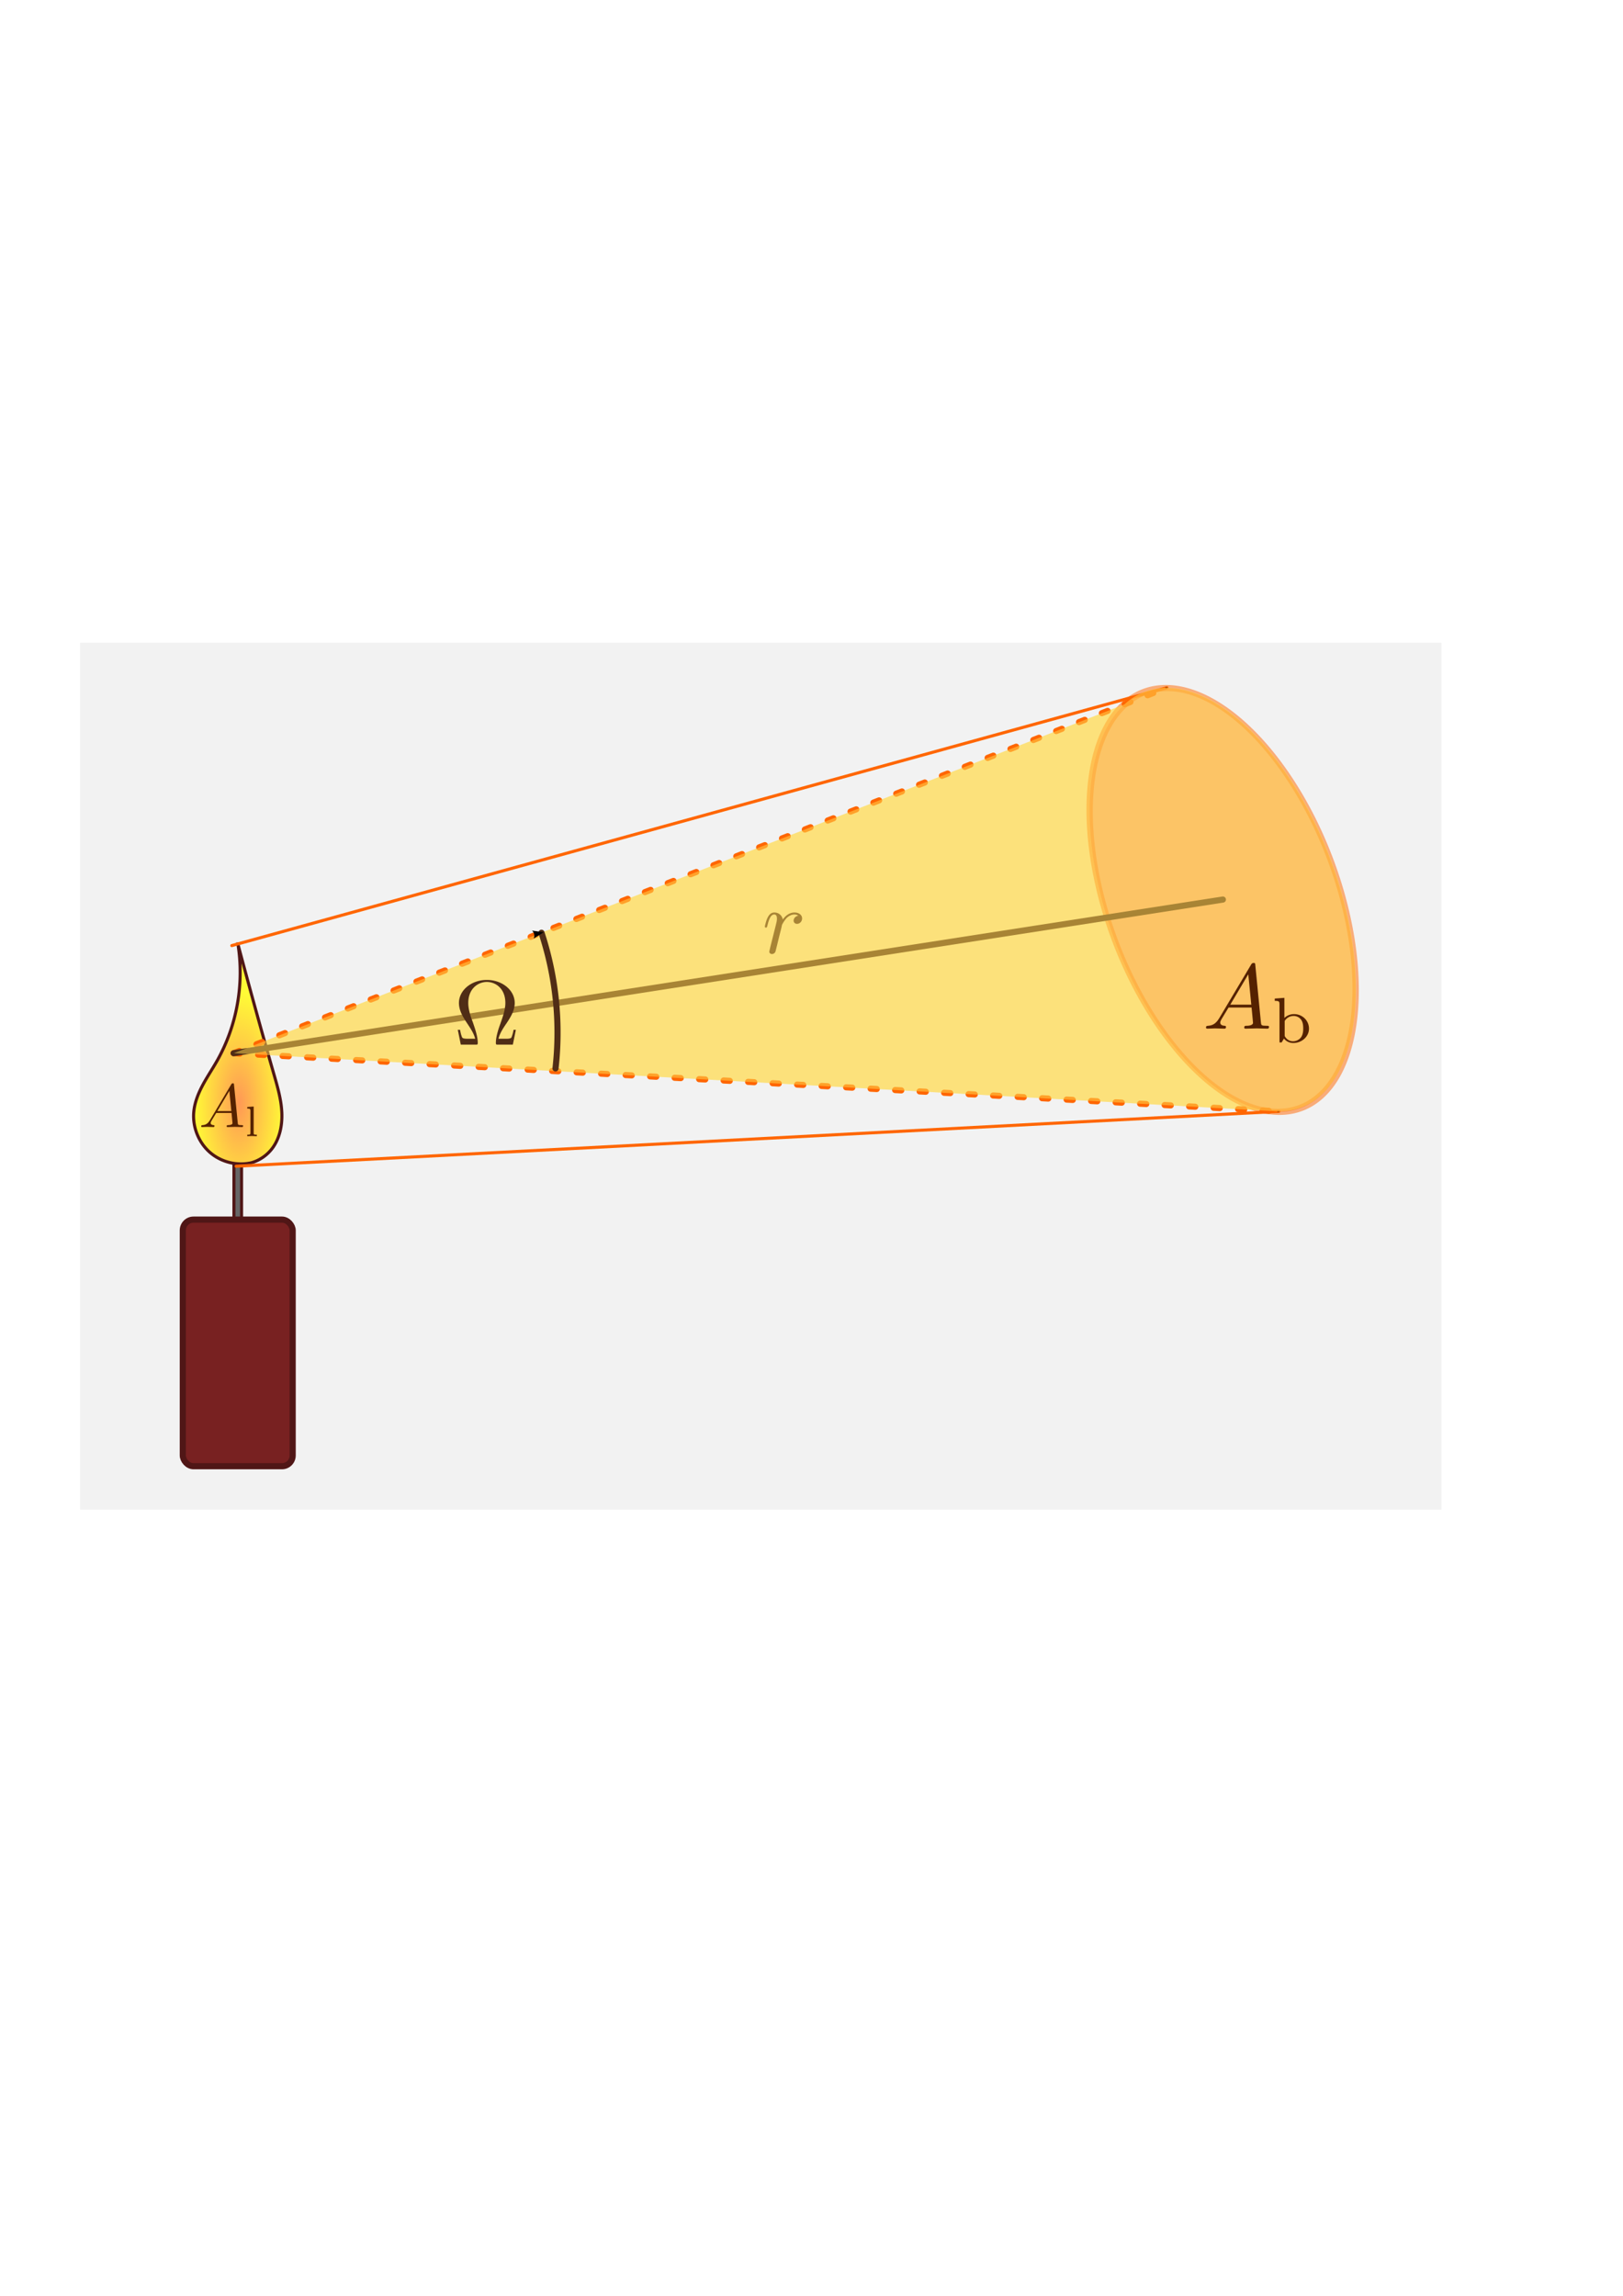 <svg xmlns:ns0="http://www.iki.fi/pav/software/textext/" xmlns="http://www.w3.org/2000/svg" xmlns:xlink="http://www.w3.org/1999/xlink" width="210mm" height="297mm"><title>Bestrahlungsstärke und Strahldichte</title><defs><marker orient="auto" id="e" overflow="visible"><path d="M8.719 4.034L-2.207.016 8.719-4.002c-1.746 2.372-1.736 5.618 0 8.036z" transform="rotate(180) scale(.6)" fill-rule="evenodd" stroke-width=".625" stroke-linejoin="round"/></marker><linearGradient id="a"><stop offset="0" stop-color="#f95"/><stop offset="1" stop-color="#fffb36"/></linearGradient><marker id="c" orient="auto" overflow="visible"><path transform="matrix(-.3 0 0 -.3 .69 0)" d="M8.719 4.034L-2.207.016 8.719-4.002c-1.746 2.372-1.736 5.618 0 8.036z" fill-rule="evenodd" stroke-width=".625" stroke-linejoin="round"/></marker><radialGradient xlink:href="#a" id="b" gradientUnits="userSpaceOnUse" gradientTransform="matrix(1 0 0 2.431 1.301 4179.676)" cx="-7817.805" cy="-2897.761" fx="-7817.805" fy="-2897.761" r="29.799"/></defs><path style="marker:none" color="#000" fill="#fff" stroke="#fff" stroke-width="1.459" stroke-linecap="round" stroke-linejoin="round" overflow="visible" d="M19.699 294.766h704.696v462.831H19.699z"/><path style="marker:none" color="#000" fill="#f2f2f2" stroke="#fff" stroke-width="1.36" stroke-linecap="round" stroke-linejoin="round" overflow="visible" d="M38.497 313.563h667.101v425.236H38.497z"/><path d="M549.788 344.412L114.272 514.943l507.235 28.266v-.047c-31.71-3.488-67.975-48.379-82.5-103.313-11.335-42.866-6.2-79.687 10.781-95.437z" style="marker:none" opacity=".5" color="#000" fill="#fd5" overflow="visible"/><g transform="matrix(.739 0 0 .746 5893.448 2676.35)" stroke="#501616" stroke-width="4.04"><path fill="#666" stroke-width="2.02" stroke-linejoin="round" d="M-7820.096-2837.776h5.051v51.518h-5.051z"/><rect ry="7.071" width="72.731" height="161.624" x="-7853.936" y="-2788.238" fill="#782121" stroke-linecap="round" stroke-linejoin="round"/><path d="M-7808.35-2825.562c-9.556 2.268-20.133-.305-27.58-6.71-7.446-6.404-11.573-16.478-10.76-26.266.516-6.203 2.875-12.12 5.811-17.609 2.936-5.489 6.463-10.64 9.557-16.04 13.163-22.974 18.147-50.526 13.867-76.655a4267.026 4267.026 0 0 0 23.88 85.526c2.368 8.15 4.776 16.387 5.173 24.865.396 8.477-1.414 17.355-6.704 23.99a26.672 26.672 0 0 1-13.243 8.9" fill="url(#b)" stroke-width="2.02"/></g><path d="M113.359 462.34l457.278-126.097M115.478 570.225l509.938-26.812" fill="none" stroke="#f60" stroke-width="1.5" stroke-linecap="round" marker-end="url(#c)"/><path d="M114.25 514.962l456.387-178.72M114.25 514.962l511.166 28.451" style="marker:none" color="#000" fill="#f60" stroke="#f60" stroke-width="3" stroke-linecap="round" stroke-linejoin="round" stroke-dasharray="3,9" overflow="visible"/><path transform="matrix(1.565 0 .417 1.577 -475.299 -337.412)" d="M592.098 492.984a37.693 65.701 0 1 1-75.386 0 37.693 65.701 0 1 1 75.386 0z" style="marker:none" opacity=".5" color="#000" fill="#f60" stroke="#f60" stroke-width="1.91" stroke-linecap="round" stroke-linejoin="round" overflow="visible"/><g transform="matrix(4.5 0 0 4.5 -632.739 -140.461)" ns0:preamble="/home/waldgeist/data/sphinx/inkscape-preamble.tex" ns0:text="$r$" fill="#502d16" stroke="#999"><defs><symbol id="d" overflow="visible"><path d="M.875-.594c-.031.156-.094.39-.094.438 0 .172.14.265.297.265a.414.414 0 0 0 .375-.28c.016-.032.344-1.391.39-1.579.079-.328.266-1.016.313-1.297.047-.125.328-.594.563-.812.078-.063.375-.329.797-.329.265 0 .406.125.421.125-.296.047-.515.282-.515.547 0 .157.11.344.375.344s.547-.234.547-.594c0-.343-.313-.64-.828-.64-.641 0-1.079.484-1.266.765-.094-.453-.453-.765-.922-.765-.453 0-.64.39-.734.562-.172.344-.297.938-.297.969 0 .11.094.11.11.11.109 0 .109-.016.171-.235.172-.703.375-1.188.735-1.188.156 0 .296.079.296.454 0 .218-.03.328-.156.843zm0 0" stroke="none"/></symbol></defs><use y="134.765" x="223.432" xlink:href="#d" width="744.094" height="1052.362"/></g><path d="M114.25 514.962l483.776-75.134" style="marker:none" color="#000" fill="#f60" stroke="#502d16" stroke-width="3" stroke-linecap="round" stroke-linejoin="round" overflow="visible"/><path d="M570.729 336.26c-8.17 0-15.178 2.887-20.86 8.156L114.354 514.948l507.234 28.265v-.047c1.313.145 2.595.235 3.89.235 32.586 0 46.768-46.339 31.641-103.547-15.127-57.209-53.805-103.594-86.39-103.594z" style="marker:none" opacity=".5" color="#000" fill="#fd5" overflow="visible"/><path style="marker:none" d="M220.137 403.43a41.62 41.62 0 0 1 2.814 17.585" transform="scale(3.744 -3.744) rotate(15 2208.423 -428.526)" color="#000" fill="none" stroke="#502d16" stroke-width=".801" stroke-linecap="round" stroke-linejoin="round" marker-end="url(#e)" overflow="visible"/><g ns0:text="$\\Omega$" ns0:preamble="/home/waldgeist/data/sphinx/inkscape-preamble.tex" transform="matrix(4.5 0 0 4.5 -783.547 -95.67)" fill="#502d16" stroke="#999"><defs><symbol overflow="visible" id="f"><path d="M6.75-1.61H6.5a3.74 3.74 0 0 1-.188.72c-.046.156-.078.25-.656.25H4.86c.141-.563.438-1.047.891-1.704.469-.703.875-1.39.875-2.187 0-1.375-1.344-2.5-3.031-2.5-1.703 0-3.031 1.14-3.031 2.5 0 .797.406 1.484.875 2.187.437.656.75 1.14.89 1.703h-.797c-.578 0-.61-.093-.656-.234-.094-.234-.14-.484-.188-.734h-.25L.766 0h1.593c.22 0 .25 0 .25-.203 0-.703-.312-1.578-.53-2.219-.22-.578-.5-1.36-.5-2.11 0-1.593 1.109-2.28 2.015-2.28.953 0 2.015.718 2.015 2.28 0 .75-.28 1.5-.562 2.313-.156.422-.469 1.328-.469 2.016 0 .203.031.203.25.203h1.594zm0 0" stroke="none"/></symbol></defs><use height="1052.362" width="744.094" xlink:href="#f" x="223.432" y="134.765"/></g><g ns0:preamble="/home/waldgeist/data/sphinx/inkscape-preamble.tex" ns0:text="$A _{\\rm{b}}$" transform="matrix(4.5 0 0 4.5 -417.217 -103.48)" fill="#520" stroke="#520"><defs><symbol id="g" overflow="visible"><path d="M1.781-1.14C1.391-.485 1-.345.563-.314c-.125.016-.22.016-.22.204 0 .062.063.109.141.109.266 0 .579-.031.844-.031.344 0 .688.031 1 .031.063 0 .188 0 .188-.188 0-.109-.079-.124-.157-.124-.218-.016-.468-.094-.468-.344 0-.125.062-.235.14-.375l.766-1.266h2.5c.016.203.156 1.563.156 1.656 0 .297-.516.329-.719.329-.14 0-.234 0-.234.203C4.5 0 4.61 0 4.64 0c.407 0 .829-.031 1.235-.031.25 0 .89.031 1.14.031.048 0 .173 0 .173-.203 0-.11-.094-.11-.235-.11-.61 0-.61-.062-.64-.359l-.61-6.219c-.016-.203-.016-.25-.187-.25-.157 0-.204.079-.266.172zm1.203-1.47l1.954-3.296.328 3.297zm0 0" stroke="none"/></symbol><symbol id="h" overflow="visible"><path d="M1.39-4.844l-1.046.078v.25c.469 0 .515.063.515.407V0h.235l.25-.422c.265.344.656.484 1.015.484.922 0 1.704-.687 1.704-1.562 0-.86-.704-1.578-1.625-1.578-.422 0-.797.172-1.047.422zm.032 2.516a1.13 1.13 0 0 1 .984-.547c.39 0 .672.219.813.422.14.203.219.484.219.937 0 .157 0 .688-.282 1.016a1.111 1.111 0 0 1-.828.375c-.562 0-.844-.438-.906-.578zm0 0" stroke="none"/></symbol></defs><use y="134.765" x="223.432" xlink:href="#g" width="744.094" height="1052.362"/><use y="136.259" x="230.904" xlink:href="#h" width="744.094" height="1052.362"/></g><g transform="matrix(2.996 0 0 2.996 -572.043 147.311)" ns0:preamble="/home/waldgeist/data/sphinx/inkscape-preamble.tex" ns0:text="$A _{\\rm{l}}$" fill="#520" stroke="#520"><defs><symbol id="i" overflow="visible"><path d="M1.781-1.14C1.391-.485 1-.345.563-.314c-.125.016-.22.016-.22.204 0 .062.063.109.141.109.266 0 .579-.031.844-.031.344 0 .688.031 1 .031.063 0 .188 0 .188-.188 0-.109-.079-.124-.157-.124-.218-.016-.468-.094-.468-.344 0-.125.062-.235.14-.375l.766-1.266h2.5c.016.203.156 1.563.156 1.656 0 .297-.516.329-.719.329-.14 0-.234 0-.234.203C4.5 0 4.61 0 4.64 0c.407 0 .829-.031 1.235-.031.25 0 .89.031 1.14.031.048 0 .173 0 .173-.203 0-.11-.094-.11-.235-.11-.61 0-.61-.062-.64-.359l-.61-6.219c-.016-.203-.016-.25-.187-.25-.157 0-.204.079-.266.172zm1.203-1.47l1.954-3.296.328 3.297zm0 0" stroke="none"/></symbol><symbol id="j" overflow="visible"><path d="M1.438-4.844L.39-4.766v.25c.468 0 .515.063.515.391v3.578c0 .297-.062.297-.515.297V0c.015 0 .5-.031.78-.031.266 0 .516.015.782.031v-.25c-.453 0-.516 0-.516-.297zm0 0" stroke="none"/></symbol></defs><use y="134.765" x="223.432" xlink:href="#i"/><use y="136.259" x="230.904" xlink:href="#j"/></g></svg>